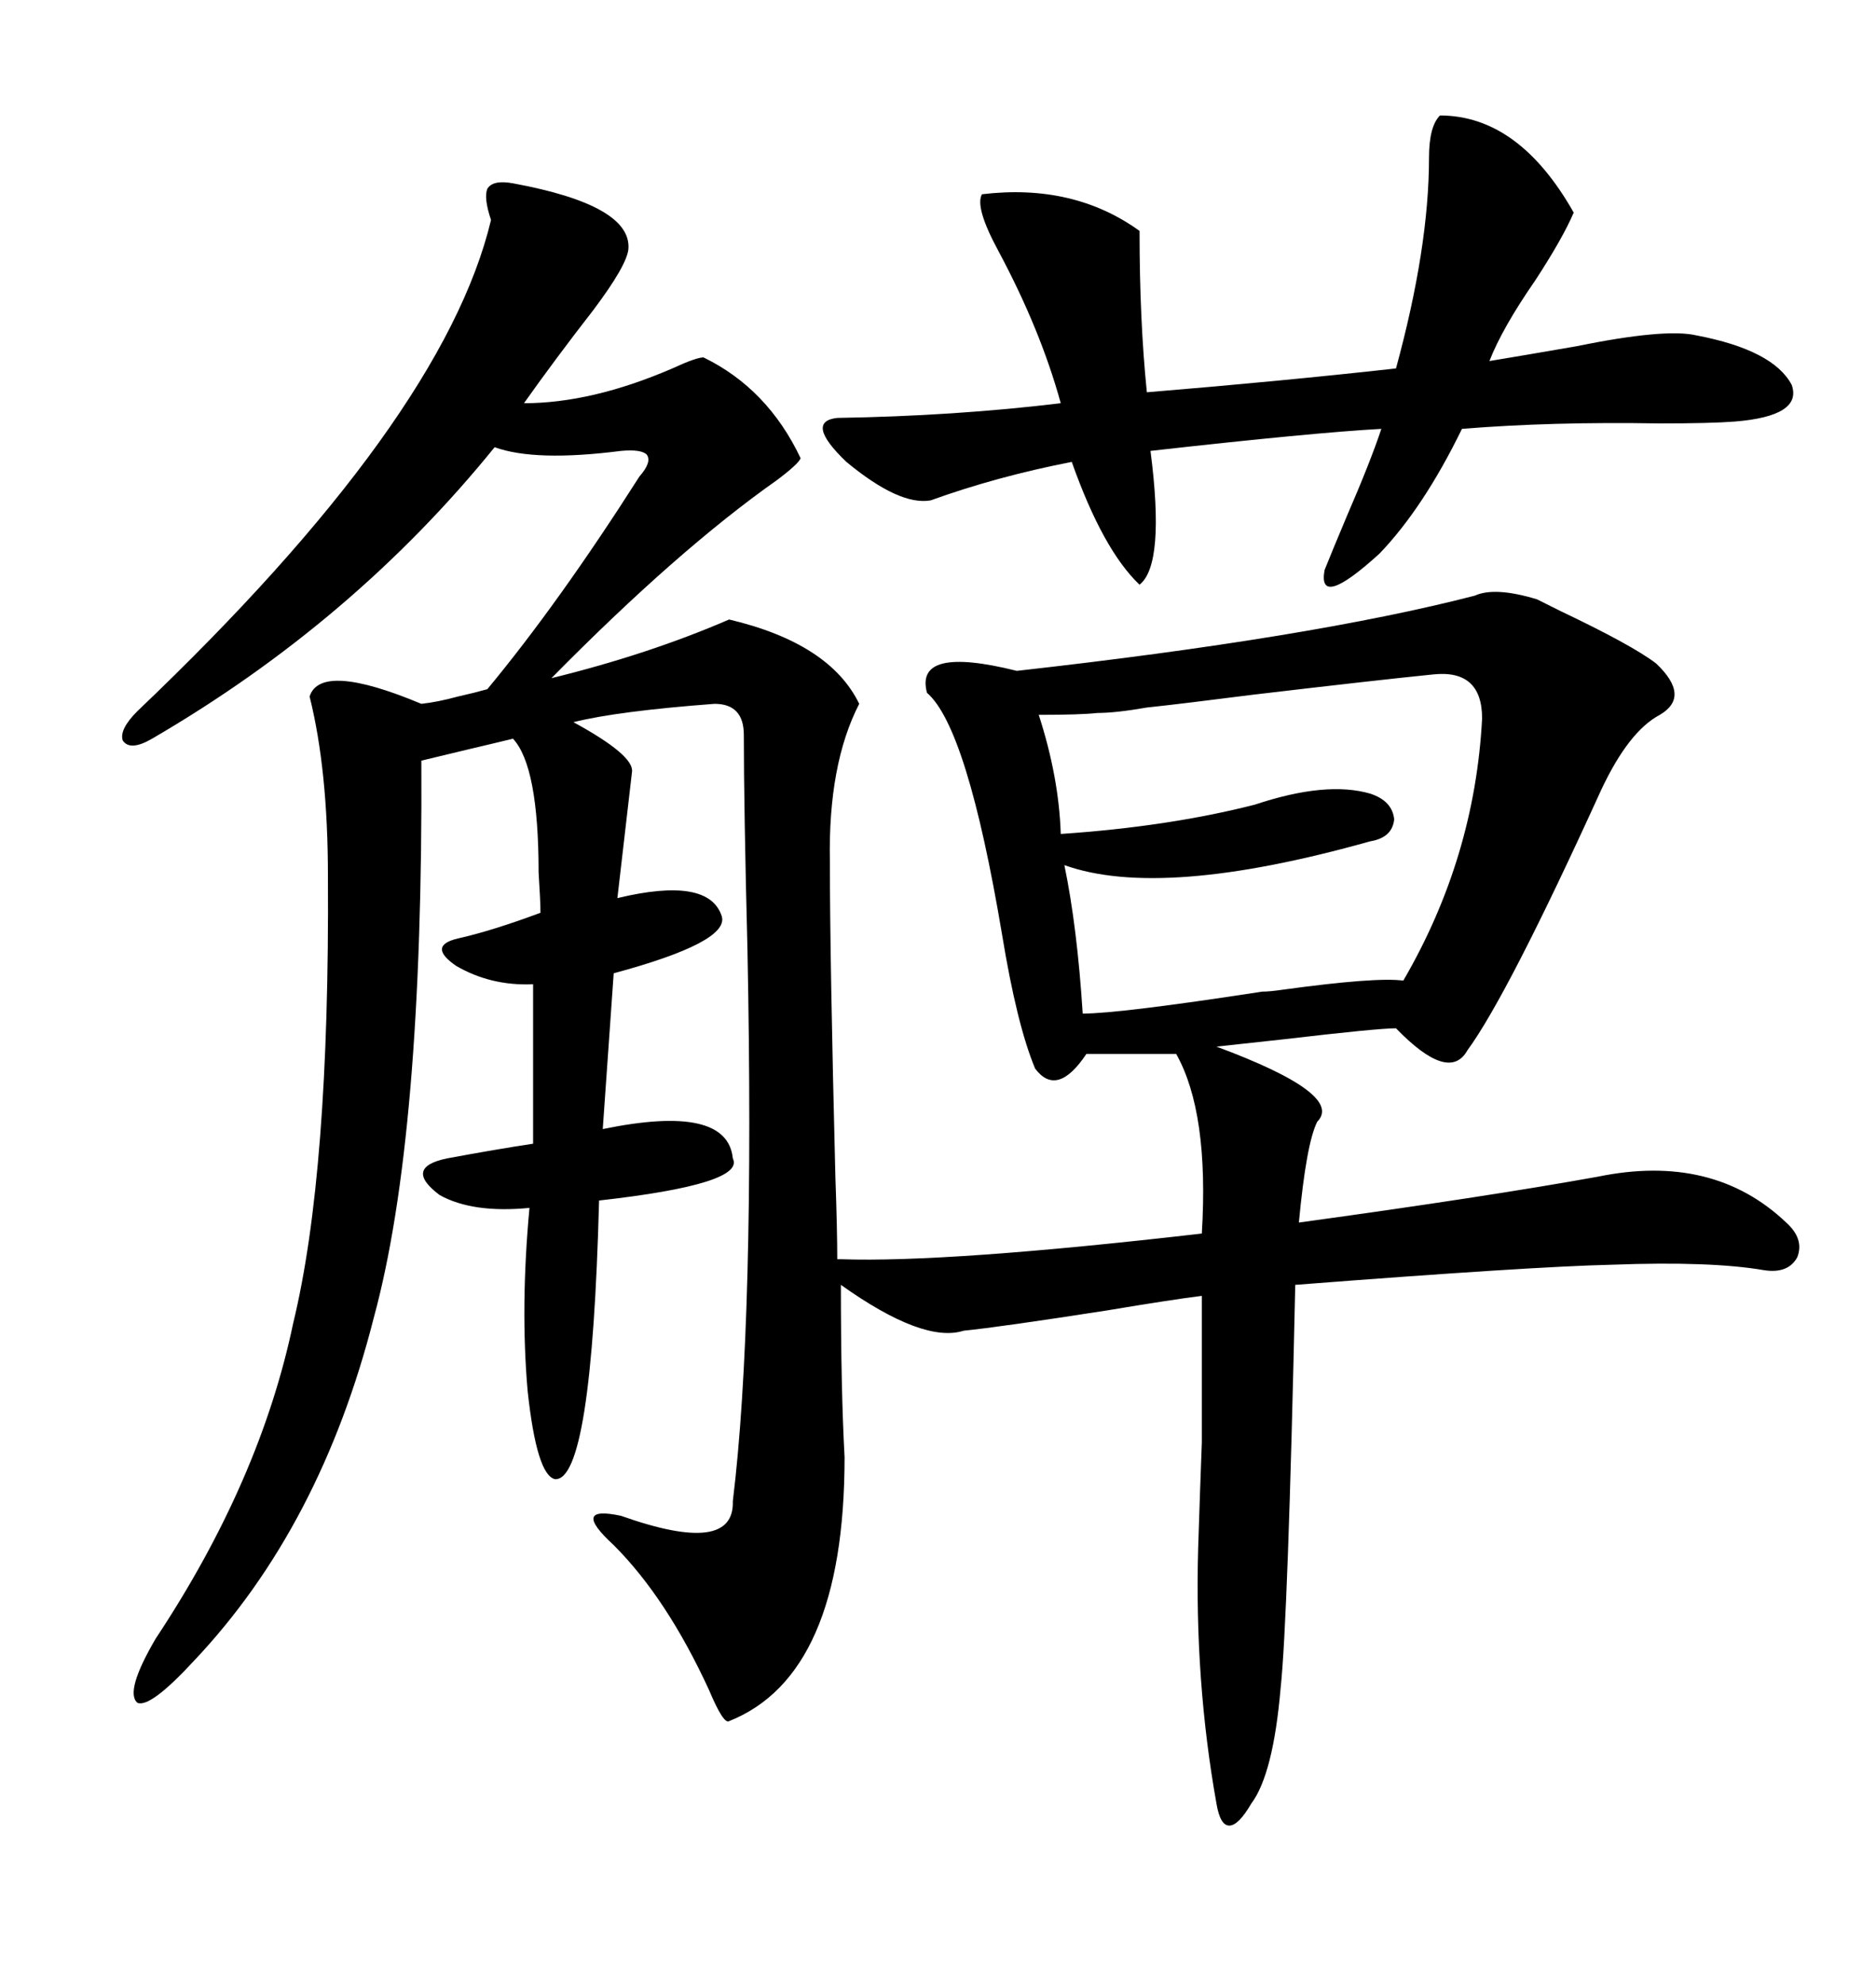 <svg xmlns="http://www.w3.org/2000/svg" xmlns:xlink="http://www.w3.org/1999/xlink" width="300" height="317.285"><path d="M245.80 95.80L245.80 95.80Q246.97 96.39 249.32 97.56L249.32 97.56Q261.04 103.13 264.84 106.05L264.84 106.05Q270.41 111.33 265.43 114.26L265.43 114.26Q260.45 116.89 256.05 126.27L256.05 126.27Q241.11 159.08 234.67 167.87L234.67 167.87Q231.74 173.14 223.24 164.36L223.24 164.36Q220.31 164.36 205.37 166.11L205.37 166.11Q197.17 166.99 194.53 167.29L194.53 167.29Q215.04 174.90 210.64 179.30L210.64 179.30Q208.89 182.81 207.71 195.41L207.71 195.41Q237.60 191.31 255.47 188.09L255.47 188.09Q273.93 184.28 285.64 195.41L285.64 195.41Q288.57 198.05 287.40 200.98L287.40 200.98Q285.94 203.61 282.13 203.03L282.13 203.03Q273.63 201.56 257.81 202.15L257.81 202.15Q244.92 202.44 207.13 205.37L207.13 205.37Q205.96 258.98 204.79 269.82L204.79 269.82Q203.61 283.59 200.10 288.28L200.10 288.28Q198.05 291.80 196.58 291.80L196.58 291.80Q195.12 291.80 194.53 288.28L194.53 288.28Q191.02 268.65 191.60 247.56L191.60 247.56Q191.89 238.48 192.19 230.57L192.19 230.57Q192.19 226.46 192.19 221.48L192.19 221.48Q192.19 217.09 192.19 207.13L192.19 207.13Q187.50 207.71 176.95 209.47L176.95 209.47Q159.96 212.11 154.10 212.70L154.10 212.70Q147.66 214.75 134.47 205.37L134.47 205.37Q134.47 222.07 135.06 232.91L135.06 232.91Q135.06 267.77 116.60 275.10L116.60 275.10Q115.72 275.68 113.38 270.12L113.38 270.12Q106.64 255.47 98.14 246.97L98.14 246.97Q94.63 243.75 94.92 242.58L94.92 242.58Q95.21 241.41 99.32 242.29L99.32 242.29Q117.48 248.73 117.19 239.94L117.19 239.94Q120.70 211.23 119.53 151.76L119.53 151.76Q118.95 128.91 118.95 117.48L118.95 117.48Q118.95 112.50 114.26 112.50L114.26 112.50Q98.73 113.67 91.70 115.43L91.70 115.43Q101.37 120.70 101.07 123.34L101.07 123.34Q100.49 128.32 98.73 143.55L98.73 143.55Q113.38 140.04 115.43 146.48L115.43 146.48Q116.60 150.59 98.14 155.57L98.14 155.57L96.39 180.47Q116.31 176.37 117.19 185.16L117.19 185.16Q119.24 189.26 95.80 191.89L95.80 191.89Q94.63 236.72 88.77 236.43L88.77 236.43Q85.84 235.84 84.38 222.36L84.38 222.36Q83.20 208.89 84.67 193.07L84.67 193.07Q75.59 193.95 70.31 191.02L70.31 191.02Q64.45 186.62 71.48 185.16L71.48 185.16Q79.39 183.69 85.25 182.81L85.25 182.81L85.25 157.32Q78.52 157.62 72.95 154.39L72.95 154.39Q68.26 151.17 73.24 150L73.24 150Q78.52 148.83 86.43 145.90L86.43 145.90Q86.43 144.14 86.13 139.45L86.13 139.45Q86.13 122.46 82.03 118.07L82.03 118.07Q79.69 118.65 74.71 119.82L74.71 119.82Q69.73 121.00 67.38 121.58L67.38 121.58Q67.68 181.64 59.77 210.64L59.77 210.64Q51.27 244.04 31.05 265.43L31.05 265.43Q24.02 273.05 21.97 272.17L21.97 272.17Q19.92 270.41 24.90 261.91L24.90 261.91Q41.60 236.72 46.88 211.52L46.88 211.52Q52.73 187.50 52.44 140.04L52.44 140.04Q52.44 123.05 49.51 111.33L49.51 111.33Q51.27 105.76 67.38 112.50L67.38 112.50Q70.02 112.21 73.24 111.33L73.24 111.33Q75.88 110.74 77.93 110.16L77.93 110.16Q89.36 96.39 102.25 76.17L102.25 76.17Q104.30 73.83 103.42 72.66L103.42 72.66Q102.54 71.78 99.32 72.07L99.32 72.07Q85.55 73.83 79.10 71.48L79.10 71.48Q56.54 99.32 24.32 118.07L24.32 118.07Q20.80 120.12 19.63 118.36L19.63 118.36Q19.04 116.60 21.97 113.67L21.97 113.67Q70.90 67.09 78.52 35.16L78.52 35.16Q77.34 31.64 77.93 30.18L77.93 30.18Q78.81 28.71 82.03 29.30L82.03 29.30Q101.07 32.81 100.49 39.84L100.49 39.84Q100.20 42.48 94.92 49.51L94.92 49.51Q88.77 57.42 83.79 64.45L83.79 64.45Q94.63 64.45 107.52 58.89L107.52 58.89Q111.33 57.13 112.50 57.13L112.50 57.13Q122.75 62.11 128.03 73.24L128.03 73.24Q127.73 74.12 124.22 76.76L124.22 76.76Q108.40 87.89 88.18 108.40L88.18 108.40Q103.71 104.59 116.60 99.02L116.60 99.02Q132.71 102.83 137.40 112.50L137.40 112.50Q132.42 122.17 132.71 137.70L132.71 137.70Q132.71 153.22 133.59 188.09L133.59 188.09Q133.89 196.58 133.89 201.27L133.89 201.27L134.47 201.27Q151.46 201.86 192.19 197.17L192.19 197.17Q193.36 177.83 188.09 168.46L188.09 168.46L173.73 168.46Q169.04 175.49 165.53 170.80L165.53 170.80Q162.60 163.77 160.25 149.41L160.25 149.41Q154.69 116.31 148.24 110.74L148.24 110.74Q146.19 103.13 162.60 107.23L162.60 107.23Q209.77 101.95 235.84 95.21L235.84 95.21Q239.06 93.75 245.80 95.80ZM183.98 72.07L183.98 72.07Q186.33 90.23 182.23 93.46L182.23 93.46Q176.37 87.89 171.39 73.83L171.39 73.83Q159.38 76.17 148.83 79.98L148.83 79.98Q143.85 80.86 135.35 73.83L135.35 73.83Q128.61 67.38 133.89 66.80L133.89 66.80Q152.64 66.50 169.63 64.45L169.63 64.45Q166.41 52.73 159.67 40.14L159.67 40.14Q155.86 33.11 157.03 31.05L157.03 31.05Q171.68 29.30 182.23 36.91L182.23 36.91Q182.23 51.27 183.40 62.70L183.40 62.70Q204.79 60.94 223.24 58.89L223.24 58.89Q228.52 39.55 228.52 25.20L228.52 25.20Q228.52 20.21 230.27 18.46L230.27 18.46Q242.87 18.46 251.66 33.98L251.66 33.98Q249.90 38.09 245.51 44.82L245.51 44.82Q240.23 52.44 238.18 57.71L238.18 57.71Q243.46 56.84 251.95 55.37L251.95 55.37Q266.31 52.44 271.29 53.61L271.29 53.61Q283.59 55.96 286.52 61.52L286.52 61.52Q288.28 66.50 277.44 67.38L277.44 67.38Q273.63 67.68 265.43 67.68L265.43 67.68Q248.14 67.38 233.79 68.55L233.79 68.55Q227.64 81.15 220.61 88.48L220.61 88.48Q210.64 97.56 211.82 91.11L211.82 91.11Q212.99 88.18 215.33 82.62L215.33 82.62Q219.14 73.83 220.90 68.55L220.90 68.55Q210.06 69.14 183.98 72.07ZM229.10 107.81L229.10 107.81Q220.31 108.69 200.39 111.04L200.39 111.04Q188.96 112.50 183.40 113.09L183.40 113.09Q178.42 113.96 175.49 113.96L175.49 113.96Q172.85 114.26 166.11 114.26L166.11 114.26Q169.34 124.22 169.63 133.30L169.63 133.30Q186.91 132.13 200.68 128.61L200.68 128.61Q212.11 124.80 219.14 126.86L219.14 126.86Q222.66 128.03 222.95 130.96L222.95 130.96Q222.66 133.89 219.14 134.47L219.14 134.47Q185.74 143.85 170.21 138.28L170.21 138.28Q172.27 148.24 173.14 162.01L173.14 162.01Q179.00 162.01 201.86 158.50L201.86 158.50Q203.03 158.50 205.08 158.20L205.08 158.20Q220.02 156.15 224.41 156.74L224.41 156.74Q235.84 137.11 237.01 114.84L237.01 114.84Q237.01 106.93 229.10 107.81Z"/></svg>
